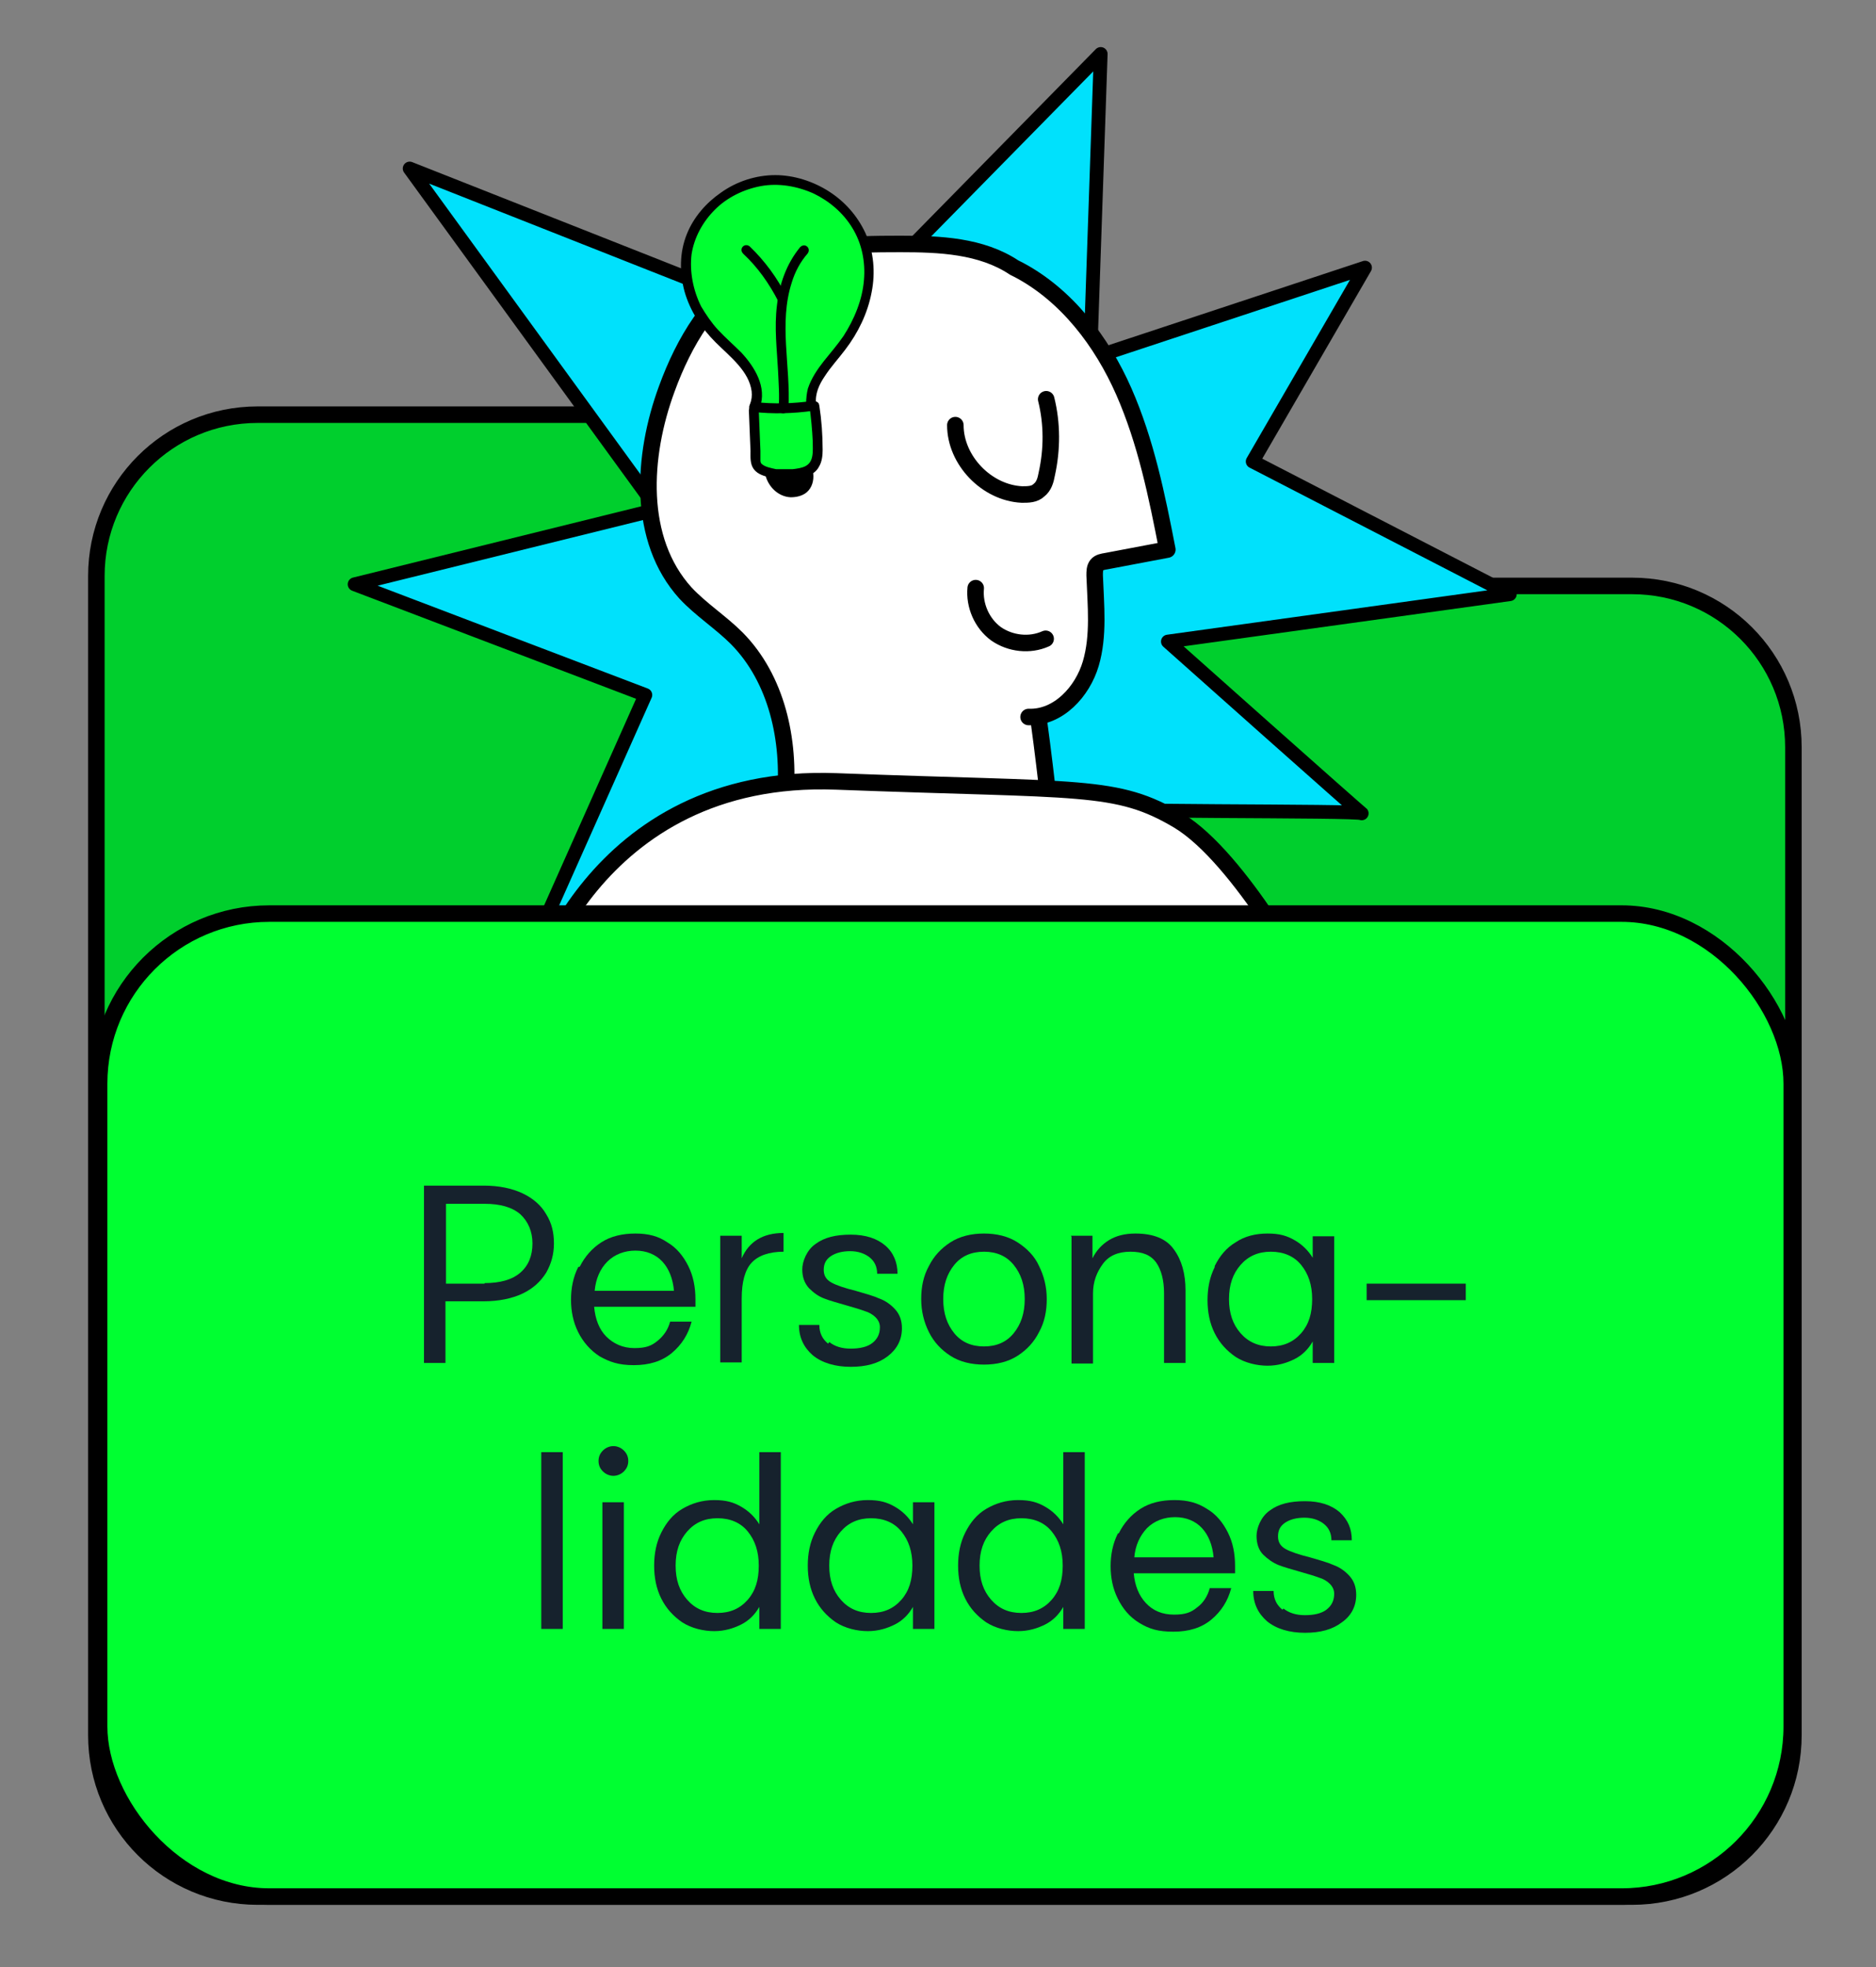 <?xml version="1.0" encoding="UTF-8"?>
<svg id="Layer_1" xmlns="http://www.w3.org/2000/svg" version="1.1" viewBox="0 0 340.7 357.2">
  <rect x="0" y="0" width="340.7" height="357.2" fill="#808080" stroke="none"/>
  <!-- Generator: Adobe Illustrator 29.2.1, SVG Export Plug-In . SVG Version: 2.1.0 Build 116)  -->
  <defs>
    <style>
      .st0 {
        fill: none;
      }

      .st0, .st1, .st2, .st3, .st4, .st5 {
        stroke: #000;
      }

      .st0, .st1, .st2, .st4 {
        stroke-linecap: round;
        stroke-linejoin: round;
      }

      .st0, .st1, .st3, .st5 {
        stroke-width: 3px;
      }

      .st1 {
        fill: #fff;
      }

      .st6, .st5 {
        fill: #00ff31;
      }

      .st3 {
        fill: #00cf2d;
      }

      .st3, .st5 {
        stroke-miterlimit: 10;
      }

      .st7 {
        fill: #16222d;
      }

      .st4 {
        fill: #00e1fc;
        stroke-width: 2.5px;
      }
    </style>
  </defs>
  <path class="st3" d="M149.9,106.4h0c0-17.2-13.9-31.1-31.1-31.1H46.8c-16.2,0-29.3,13.1-29.3,29.3v210.5c0,16.2,13.1,29.3,29.3,29.3h249.6c16.2,0,29.3-13.1,29.3-29.3v-179.4c0-16.2-13.1-29.3-29.3-29.3h-146.6Z"/>
  <path class="st4" d="M149.8,150.8l64.1,61.7s-23.9-66.2-23.3-66c6.3,1.1,56.2.6,56.7,1.2s-35.2-31.2-35.2-31.2l62.1-8.6-46.7-24.1,20.4-35.2-49.9,16.5,1.9-55.3-49.8,50.7-75.7-29.9,45,61.9-55,13.6,52.8,20.1-31,69.6,63.5-45h0Z"/>
  <path class="st1" d="M186.8,130.2c5.4.2,9.8-4.6,11.3-9.7,1.5-5.1.9-10.6.7-16,0-.7,0-1.4.4-1.9.4-.5,1.1-.6,1.7-.7,3.7-.7,7.4-1.4,11.1-2.1-1.9-9.8-3.9-19.6-7.9-28.7-4-9.1-10.4-17.5-19.1-22.1l-.8-.4c-6-4-13.6-4.3-20.7-4.3-9.1,0-18.7.2-26.6,4.9-7.8,4.6-12.7,12.9-15.8,21.4-4.5,12.2-5.4,27.4,3.4,37.1,2.8,3,6.4,5.3,9.3,8.2,7.3,7.4,9.7,18.5,8.8,28.9-.1,1.5-.3,3.3.8,4.4s2.3,1,3.6,1c13.1.2,26.1.4,39.1.6,1.6,0,3.4-.1,4.2-1.4.5-.8.4-1.8.3-2.8-.6-5.1-1.2-10.3-1.9-15.4"/>
  <path class="st0" d="M173.5,77.2c0,6.4,5.7,12.3,12.1,12.6,1.1,0,2.3,0,3.1-.8.9-.7,1.2-1.8,1.4-2.9,1-4.5,1-9.2-.1-13.6"/>
  <path class="st0" d="M177.2,106.8c-.3,3.1,1.1,6.4,3.7,8.3,2.6,1.8,6.1,2.2,9,.9"/>
  <path class="st6" d="M142.1,74.6c-1.6,0-3.3,0-4.9-.2,0,0,0,0,0,.1,0,.5.4,9.9.4,10.4,2.2.9,4.9,1.2,7.5,1,2-.2,3.5-1.9,3.3-3.9-.2-2.4-.5-5.3-.5-5.3,0-.8-.2-1.7-.3-2.5,0,0,0,0-.1,0-1.8.2-3.5.4-5.3.4,0,0-.1,0-.2,0h0Z"/>
  <path d="M143.4,86.6c-1,0-2,0-3-.3.5,1.4,1.6,2.5,3.1,2.6.7,0,1.5-.1,2.1-.6.7-.6.9-1.4.8-2.2,0,0,0,0,0,0-.9.3-2,.4-3,.4h0Z"/>
  <path class="st6" d="M150,65.9c1.2-1.5,2.5-3,3.6-4.6,2.1-3.1,3.5-6.7,3.8-10.4.3-3.4-.4-6.9-2.2-9.8-1.7-2.8-4.3-5-7.2-6.4-3.1-1.5-6.5-2-9.9-1.4-3.2.6-6.2,2.2-8.6,4.4-2.3,2.3-3.9,5.2-4.4,8.4-.5,3.3.2,6.8,1.8,9.8.8,1.6,1.8,3,3,4.3,1.4,1.5,2.9,2.8,4.3,4.2,2.3,2.4,4.4,5.8,3.3,9.2,1.4.1,2.9.2,4.3.2,0-2.2,0-4.3-.2-6.4-.3-4-.6-7.9-.2-11.8,0-.3,0-.7.1-1-1.6-3.3-3.8-6.3-6.4-8.8-.4-.3.2-.9.5-.6,2.5,2.4,4.6,5.1,6.2,8.1.6-3,1.8-5.8,3.8-8.1.3-.4.9.1.6.5-1.4,1.6-2.4,3.5-3,5.5-2.4,7.3-.3,15.1-.6,22.6,1.4,0,2.9-.2,4.3-.3,0,0,0,0,0-.2,0-.9,0-1.7.3-2.6.5-1.8,1.6-3.3,2.8-4.8h0Z"/>
  <path class="st2" d="M137.5,73.9c1.3-3.5-.9-7-3.2-9.5-1.4-1.4-2.9-2.7-4.3-4.2-1.2-1.3-2.2-2.8-3.1-4.3-1.5-3-2.2-6.5-1.8-9.8.5-3.2,2.1-6.1,4.4-8.4,2.3-2.3,5.4-3.8,8.6-4.4,3.3-.6,6.8,0,9.9,1.4,2.9,1.4,5.5,3.6,7.2,6.4,1.8,2.9,2.5,6.4,2.2,9.8-.3,3.7-1.8,7.3-3.8,10.4-1.1,1.6-2.4,3.1-3.6,4.6-1.1,1.4-2.2,3-2.8,4.8-.2.8-.3,1.7-.3,2.6,0,.5.8.4.8,0-.2-1.9.6-3.7,1.7-5.3,1.1-1.7,2.5-3.2,3.7-4.8,2.3-3,4-6.5,4.7-10.2.7-3.5.4-7.2-1.1-10.5-1.4-3-3.6-5.5-6.4-7.3s-6.2-2.9-9.5-2.9c-3.4,0-6.8,1.1-9.6,3.1-2.6,1.8-4.8,4.3-6,7.3-1.3,3.2-1.3,6.8-.4,10.1,1,3.5,3,6.5,5.5,9,2.6,2.6,6.2,5.3,6.7,9.2.1.9,0,1.7-.3,2.5-.2.5.5.8.7.4h0Z"/>
  <path class="st2" d="M136.8,74.3c3.6.4,7.2.3,10.8-.2.5,0,.4-.8,0-.8-3.5.5-7.1.6-10.6.2-.5,0-.6.7-.2.8h0Z"/>
  <path class="st2" d="M136.5,74.5c.1,2.5.2,4.9.3,7.4,0,1-.1,2.2.5,3s1.7,1.1,2.6,1.3c1.1.3,2.2.4,3.3.3,1,0,2-.1,3-.4.9-.3,1.7-.8,2.1-1.6.5-.8.6-1.9.6-2.8,0-2.7-.2-5.4-.6-8,0-.5-.8-.4-.8,0,.3,2.1.5,4.3.6,6.4,0,1.8.3,4-1.6,5-.8.4-1.7.5-2.5.6-1.1,0-2.1,0-3.1,0-.9-.2-2.1-.4-2.8-1-.4-.3-.5-.7-.5-1.1,0-.6,0-1.2,0-1.7-.1-2.5-.2-4.9-.3-7.4,0-.5-.8-.4-.8,0h0Z"/>
  <path class="st2" d="M139.5,86.2c.5,1.9,2.1,3.5,4.1,3.6.9,0,1.9-.2,2.6-.8.8-.7,1.1-1.8,1-2.9,0-.5-.8-.4-.8,0,.1.9-.1,1.8-.8,2.3-.6.5-1.4.6-2.1.6-1.7-.1-2.9-1.4-3.2-3-.1-.5-.8-.2-.7.2h0Z"/>
  <path class="st2" d="M142.7,74.2c.4-7.7-1.8-15.5.6-23,.6-2,1.6-3.9,3-5.5.3-.4-.2-.9-.6-.5-2.4,2.9-3.7,6.6-4.1,10.3-.5,4,0,7.9.2,11.8.1,2.3.3,4.6.1,6.9,0,.5.7.4.8,0h0Z"/>
  <path class="st2" d="M142.4,54.1c-1.6-3.3-3.9-6.4-6.6-9-.4-.3-.9.2-.5.6,2.7,2.5,4.8,5.5,6.5,8.8.2.4.9,0,.6-.4h0Z"/>
  <path class="st1" d="M96.5,181.5c-.3-.8,10.7-41.3,55.4-39.6s50.8.4,62.1,7.1c11.3,6.8,24.1,30.8,24.1,30.8l-141.6,1.7h0Z"/>
  <rect class="st5" x="18" y="165.9" width="307.4" height="178.5" rx="30.9" ry="30.9"/>
  <path class="st7" d="M77,215.3h10.9c2.7,0,5.1.5,7,1.4s3.4,2.2,4.3,3.8c1,1.6,1.4,3.3,1.4,5.3s-.5,3.7-1.4,5.3c-1,1.6-2.4,2.9-4.3,3.8-1.9.9-4.3,1.4-7,1.4h-7v11.2h-3.9v-32.1h0ZM88,233c2.8,0,5-.6,6.5-1.9s2.2-3.1,2.2-5.3-.8-4-2.2-5.3c-1.5-1.3-3.7-1.9-6.5-1.9h-7v14.5h7Z"/>
  <path class="st7" d="M105.3,230c.9-1.8,2.2-3.3,3.9-4.4,1.7-1.1,3.8-1.6,6.2-1.6s4.2.5,5.8,1.6c1.7,1,2.9,2.5,3.8,4.3.9,1.8,1.3,3.8,1.3,6.1v1.3h-18.4c.2,2.2.9,4.1,2.2,5.4s3,2.1,5.1,2.1,3.1-.4,4.2-1.3,1.9-2,2.3-3.5h3.9c-.6,2.3-1.8,4.2-3.6,5.7s-4.1,2.2-6.9,2.2-4.4-.6-6.2-1.6c-1.7-1.1-3-2.6-3.9-4.4s-1.3-3.8-1.3-5.9.4-4.1,1.3-5.9h0ZM122.4,234.4c-.2-2.2-.9-4-2.1-5.3s-2.9-2-4.9-2-3.8.7-5.1,2-2.1,3.1-2.3,5.3h14.4Z"/>
  <path class="st7" d="M130.8,224.4h3.9v4.1c1.3-3,3.8-4.6,7.6-4.6v3.4c-2.6,0-4.6.7-5.8,2-1.2,1.3-1.8,3.5-1.8,6.5v11.6h-3.9v-23h0Z"/>
  <path class="st7" d="M150.6,243.7c1,.8,2.3,1.2,3.9,1.2s3-.3,3.9-1,1.4-1.6,1.4-2.9c0-.7-.3-1.3-.8-1.8s-1.2-.9-1.9-1.1c-.8-.3-1.8-.6-3.2-1-1.7-.5-3.2-.9-4.2-1.3-1.1-.4-2-1.1-2.8-1.9-.8-.9-1.2-2-1.2-3.4s.8-3.5,2.4-4.6c1.6-1.2,3.7-1.7,6.4-1.7s4.8.7,6.3,2,2.2,3.1,2.2,5.1h-3.7c0-1.3-.5-2.3-1.4-3s-2.1-1.1-3.5-1.1-2.6.3-3.5.9-1.3,1.4-1.3,2.5.5,1.8,1.4,2.3,2.4,1,4.4,1.5c1.7.5,3.2.9,4.3,1.4,1.1.4,2.1,1.1,2.9,2,.8.9,1.2,2,1.2,3.4,0,2.1-.9,3.8-2.6,5.1-1.7,1.3-3.9,1.9-6.7,1.9s-5.2-.7-6.9-2.1c-1.6-1.4-2.5-3.2-2.5-5.5h3.7c0,1.5.6,2.6,1.6,3.4h0Z"/>
  <path class="st7" d="M172.6,246.2c-1.7-1.1-3-2.5-3.9-4.3-.9-1.8-1.4-3.8-1.4-6s.4-4.2,1.4-6c.9-1.8,2.2-3.2,3.9-4.3,1.7-1.1,3.8-1.6,6.1-1.6s4.4.5,6.1,1.6c1.7,1.1,3.1,2.5,3.9,4.3.9,1.8,1.4,3.8,1.4,6s-.4,4.2-1.4,6c-.9,1.8-2.2,3.2-3.9,4.3s-3.8,1.6-6.1,1.6-4.4-.5-6.1-1.6h0ZM173.3,242.1c1.3,1.6,3.1,2.4,5.4,2.4s4.1-.8,5.4-2.4,2-3.6,2-6.2-.7-4.6-2-6.2-3.1-2.4-5.4-2.4-4.1.8-5.4,2.4-2,3.6-2,6.2.7,4.6,2,6.2Z"/>
  <path class="st7" d="M194.5,224.4h3.9v4.1c.7-1.4,1.7-2.5,3-3.3,1.3-.8,2.9-1.2,4.8-1.2,3.2,0,5.6.9,7,2.9,1.4,1.9,2.1,4.4,2.1,7.4v13.2h-3.9v-12.7c0-2.3-.5-4.2-1.4-5.5-1-1.4-2.5-2-4.7-2s-3.9.7-5,2.2-1.8,3.2-1.8,5.4v12.7h-3.9v-23h0Z"/>
  <path class="st7" d="M220.6,229.9c.9-1.8,2.1-3.3,3.8-4.3,1.6-1.1,3.6-1.6,5.8-1.6s3.5.4,4.9,1.2c1.4.8,2.5,1.9,3.3,3.2v-3.9h3.9v23h-3.9v-3.9c-.8,1.4-1.9,2.5-3.3,3.2s-3,1.2-4.9,1.2-4.1-.5-5.8-1.6c-1.6-1.1-2.9-2.5-3.8-4.3-.9-1.8-1.3-3.8-1.3-6s.4-4.2,1.3-6ZM225.3,242.1c1.4,1.6,3.2,2.4,5.5,2.4s4.1-.8,5.5-2.4c1.4-1.6,2-3.6,2-6.2s-.7-4.6-2-6.2-3.2-2.4-5.5-2.4-4.1.8-5.5,2.4c-1.4,1.6-2.1,3.6-2.1,6.2s.7,4.6,2.1,6.2Z"/>
  <path class="st7" d="M266.2,236.1h-18v-3h18v3Z"/>
  <path class="st7" d="M102.2,263.7v32.1h-3.9v-32.1h3.9Z"/>
  <path class="st7" d="M109.5,263.4c.5-.5,1.2-.8,1.9-.8s1.4.3,1.9.8.8,1.1.8,1.9-.3,1.4-.8,1.9c-.5.5-1.2.8-1.9.8s-1.4-.3-1.9-.8-.8-1.1-.8-1.9.3-1.4.8-1.9ZM113.3,295.8h-3.9v-23h3.9v23Z"/>
  <path class="st7" d="M120.1,278.3c.9-1.8,2.1-3.3,3.8-4.3s3.6-1.6,5.8-1.6,3.5.4,4.9,1.2c1.4.8,2.5,1.9,3.3,3.2v-13.1h3.9v32.1h-3.9v-4c-.8,1.4-1.9,2.5-3.3,3.2s-3,1.2-4.9,1.2-4.1-.5-5.8-1.6c-1.6-1.1-2.9-2.5-3.8-4.3-.9-1.8-1.3-3.8-1.3-6s.4-4.2,1.3-6h0ZM124.8,290.5c1.4,1.6,3.2,2.4,5.5,2.4s4.1-.8,5.5-2.4c1.4-1.6,2-3.6,2-6.2s-.7-4.6-2-6.2-3.2-2.4-5.5-2.4-4.1.8-5.5,2.4c-1.4,1.6-2.1,3.6-2.1,6.2s.7,4.6,2.1,6.2Z"/>
  <path class="st7" d="M148,278.3c.9-1.8,2.1-3.3,3.8-4.3s3.6-1.6,5.8-1.6,3.5.4,4.9,1.2c1.4.8,2.5,1.9,3.3,3.2v-4h3.9v23h-3.9v-4c-.8,1.4-1.9,2.5-3.3,3.2s-3,1.2-4.9,1.2-4.1-.5-5.8-1.6c-1.6-1.1-2.9-2.5-3.8-4.3-.9-1.8-1.3-3.8-1.3-6s.4-4.2,1.3-6h0ZM152.7,290.5c1.4,1.6,3.2,2.4,5.5,2.4s4.1-.8,5.5-2.4c1.4-1.6,2-3.6,2-6.2s-.7-4.6-2-6.2-3.2-2.4-5.5-2.4-4.1.8-5.5,2.4c-1.4,1.6-2.1,3.6-2.1,6.2s.7,4.6,2.1,6.2Z"/>
  <path class="st7" d="M175.3,278.3c.9-1.8,2.1-3.3,3.8-4.3s3.6-1.6,5.8-1.6,3.5.4,4.9,1.2c1.4.8,2.5,1.9,3.3,3.2v-13.1h3.9v32.1h-3.9v-4c-.8,1.4-1.9,2.5-3.3,3.2s-3,1.2-4.9,1.2-4.1-.5-5.8-1.6c-1.6-1.1-2.9-2.5-3.8-4.3-.9-1.8-1.3-3.8-1.3-6s.4-4.2,1.3-6h0ZM180,290.5c1.4,1.6,3.2,2.4,5.5,2.4s4.1-.8,5.5-2.4c1.4-1.6,2-3.6,2-6.2s-.7-4.6-2-6.2-3.2-2.4-5.5-2.4-4.1.8-5.5,2.4c-1.4,1.6-2.1,3.6-2.1,6.2s.7,4.6,2.1,6.2Z"/>
  <path class="st7" d="M203.2,278.4c.9-1.8,2.2-3.3,3.9-4.4,1.7-1.1,3.8-1.6,6.2-1.6s4.2.5,5.9,1.6c1.7,1,2.9,2.5,3.8,4.3.9,1.8,1.3,3.8,1.3,6.1v1.3h-18.4c.2,2.2.9,4,2.2,5.4s3,2.1,5.1,2.1,3.1-.4,4.2-1.3c1.1-.8,1.9-2,2.3-3.5h3.9c-.6,2.3-1.8,4.2-3.6,5.7s-4.1,2.2-6.9,2.2-4.4-.5-6.2-1.6-3-2.6-3.9-4.4-1.3-3.8-1.3-5.9.4-4.1,1.3-5.9h0ZM220.4,282.8c-.2-2.2-.9-4-2.1-5.3-1.2-1.3-2.9-2-4.9-2s-3.8.7-5.1,2c-1.3,1.4-2.1,3.1-2.3,5.3h14.4Z"/>
  <path class="st7" d="M233.1,292.1c1,.8,2.3,1.2,3.9,1.2s3-.3,3.9-1,1.4-1.6,1.4-2.9c0-.7-.3-1.3-.8-1.8s-1.2-.9-1.9-1.1c-.8-.3-1.8-.6-3.2-1-1.7-.5-3.2-.9-4.2-1.3s-2-1.1-2.8-1.9-1.2-2-1.2-3.4.8-3.5,2.4-4.6c1.6-1.2,3.7-1.7,6.4-1.7s4.8.7,6.3,2c1.5,1.4,2.2,3,2.2,5.1h-3.7c0-1.3-.5-2.3-1.4-3s-2.1-1.1-3.5-1.1-2.6.3-3.5.9-1.3,1.4-1.3,2.5.5,1.8,1.4,2.3,2.4,1,4.4,1.5c1.7.5,3.2.9,4.3,1.4,1.1.4,2.1,1.1,2.9,2,.8.9,1.2,2,1.2,3.4,0,2.1-.9,3.8-2.6,5-1.7,1.3-3.9,1.9-6.7,1.9s-5.2-.7-6.9-2.1c-1.6-1.4-2.5-3.2-2.5-5.5h3.7c0,1.5.6,2.6,1.6,3.4h0Z"/>
</svg>
